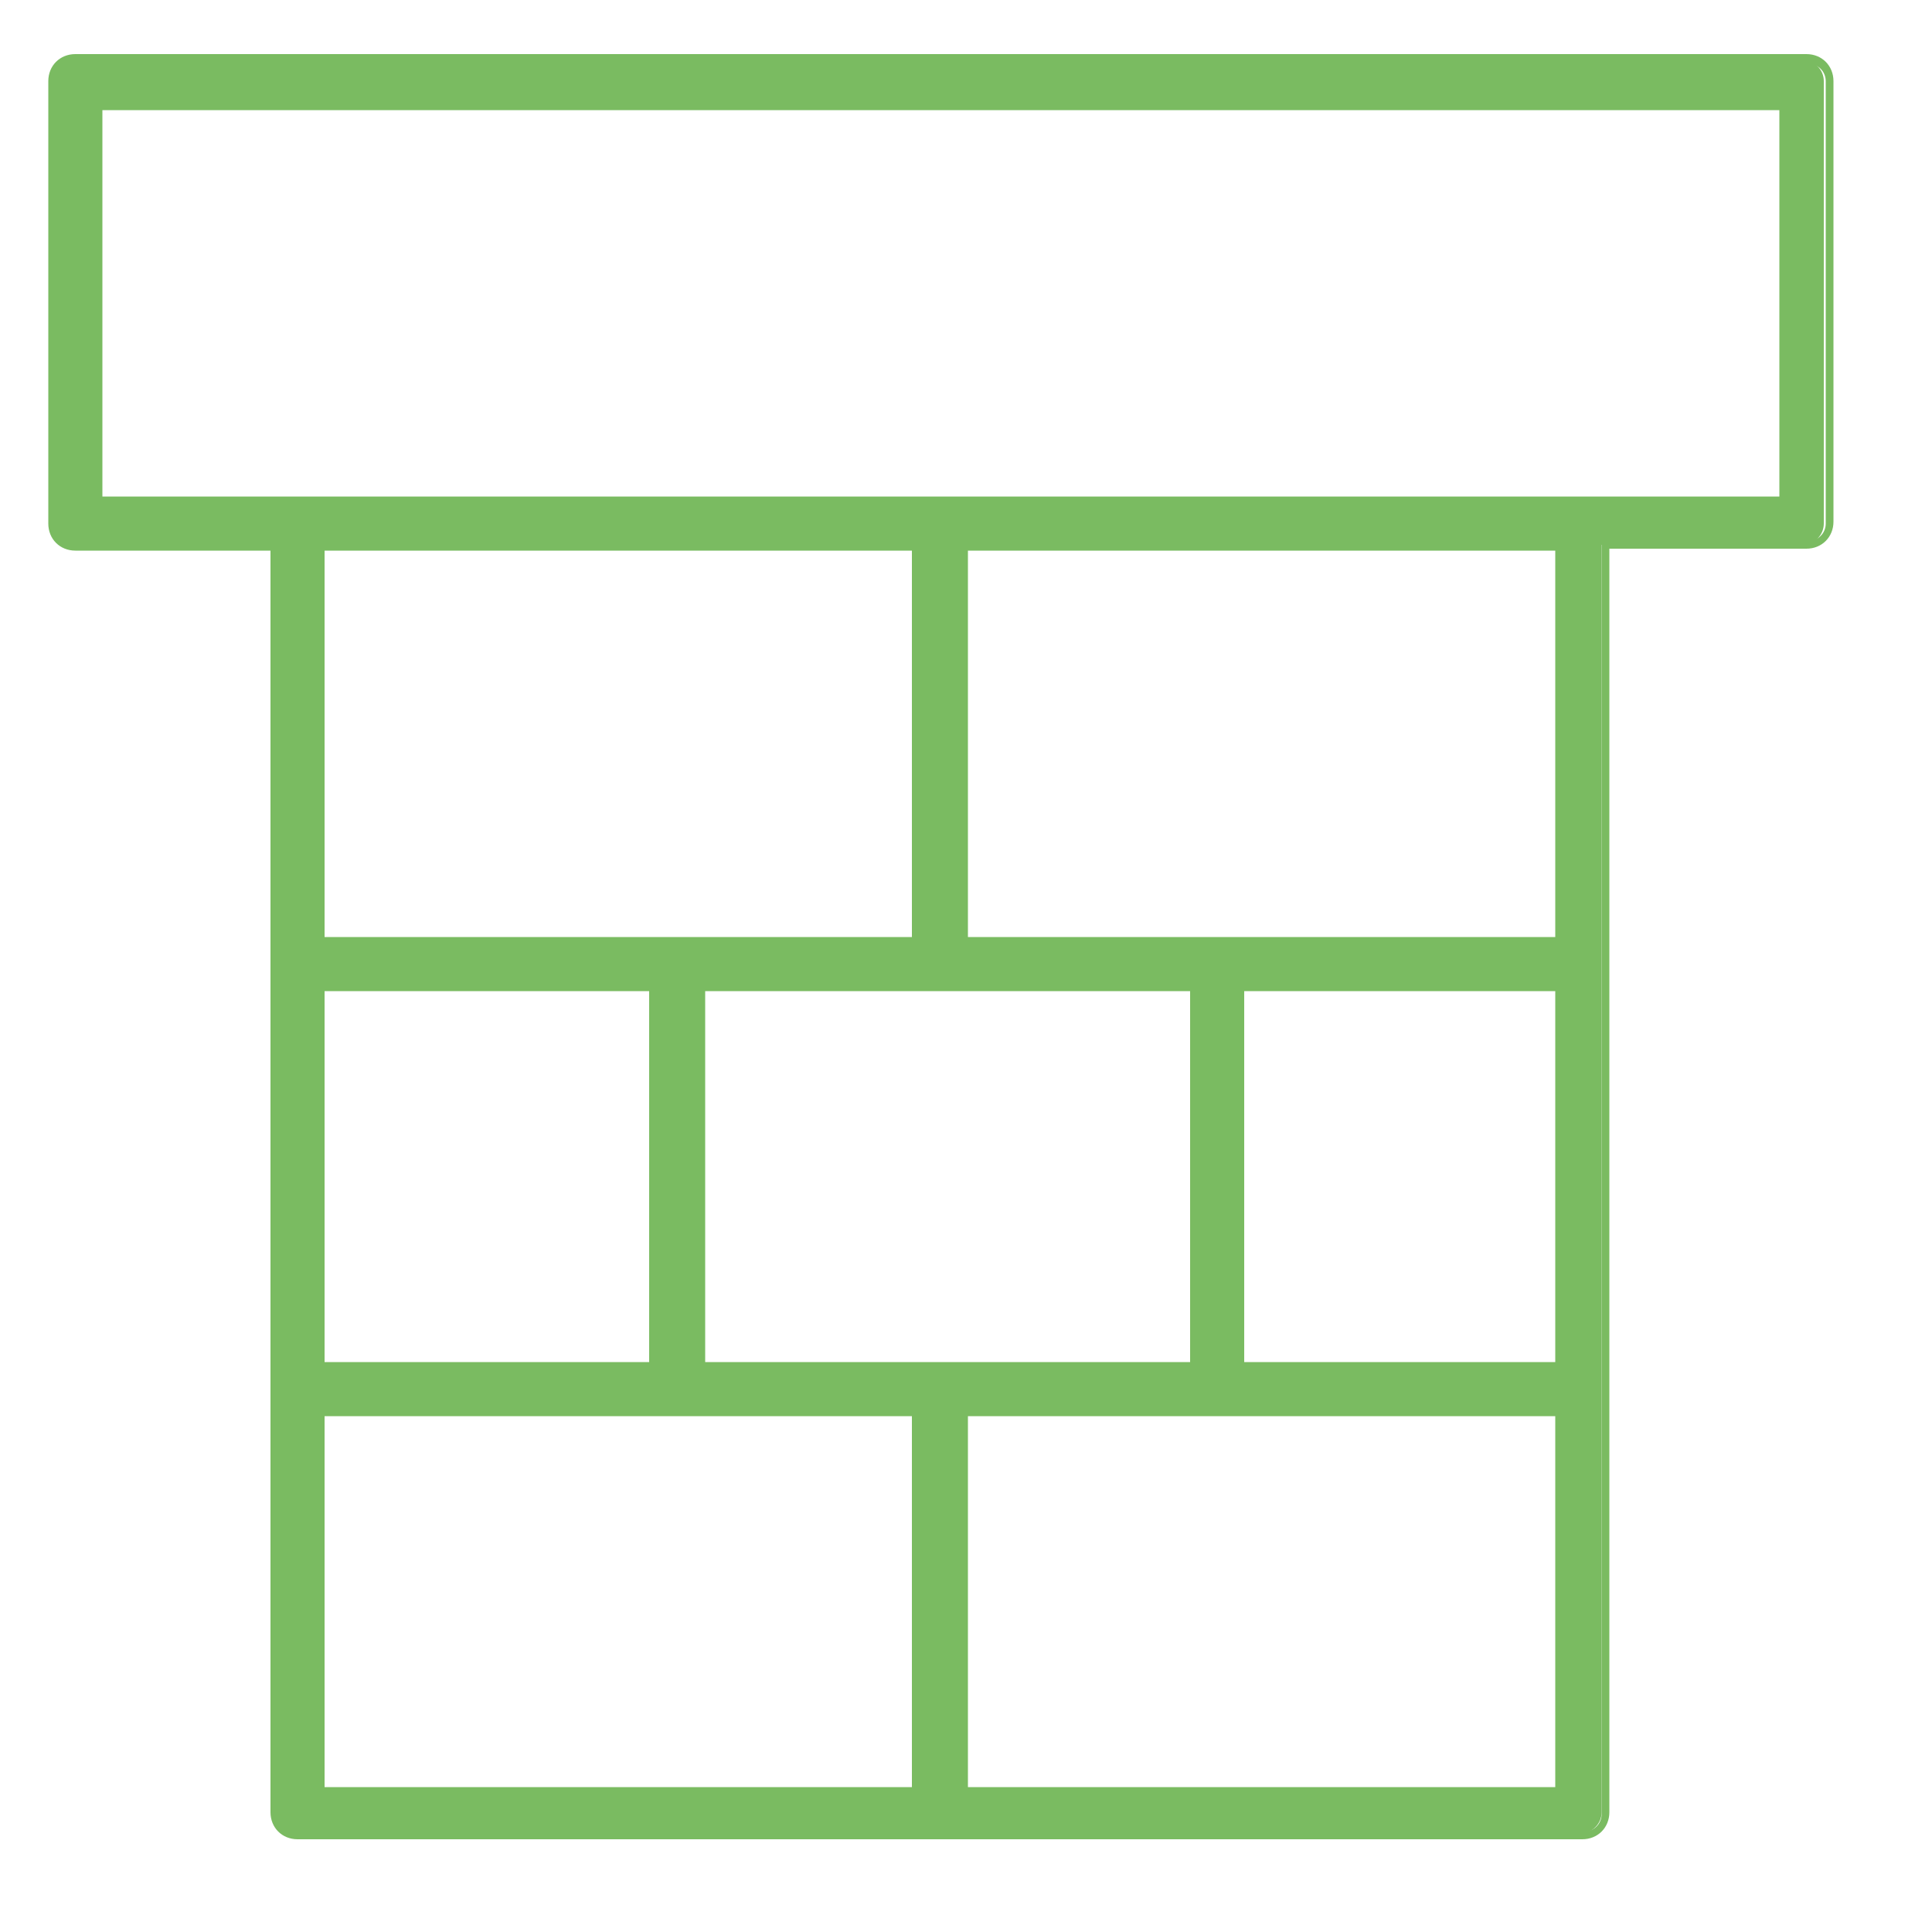 <?xml version="1.0" encoding="utf-8"?>
<!-- Generator: Adobe Illustrator 23.1.1, SVG Export Plug-In . SVG Version: 6.00 Build 0)  -->
<svg version="1.1" id="Ebene_1" xmlns="http://www.w3.org/2000/svg" xmlns:xlink="http://www.w3.org/1999/xlink" x="0px" y="0px"
	 viewBox="0 0 100 100" style="enable-background:new 0 0 100 100;" xml:space="preserve">
<style type="text/css">
	.st0{fill:#7ABB61;}
	.st1{fill:none;}
</style>
<g id="Pfad_2501">
	<path class="st0" d="M2.7,27.1c0,0.6,0.5,1.1,1.1,1.1h0h10.4v65.6c0,0.6,0.5,1.1,1.1,1.1h0h66.5c0.6,0,1.1-0.5,1.1-1.1l0,0V28.2
		h10.4c0.6,0,1.1-0.5,1.1-1.1v0V4.2c0-0.6-0.5-1.1-1.1-1.1l0,0H3.9c-0.6,0-1.1,0.5-1.1,1.1V27.1z M47.5,28.2v20.5H16.6V28.2H47.5z
		 M80.7,70.7H64.1V51h16.6V70.7z M61.8,70.7H36.2V51h25.6L61.8,70.7z M16.6,51h17.3v19.7H16.6V51z M16.6,73h30.9v19.7H16.6V73z
		 M49.8,92.7V73h30.9v19.7H49.8z M80.7,48.7H49.8V28.2h30.9V48.7z M5,5.4h87.3v20.5H5V5.4z"/>
	<path class="st0" d="M81.9,95.2H15.4c-0.8,0-1.4-0.6-1.4-1.4V28.5H3.9c-0.8,0-1.4-0.6-1.4-1.4V4.2c0-0.8,0.6-1.4,1.4-1.4h89.6
		c0.8,0,1.4,0.6,1.4,1.4v22.8c0,0.8-0.6,1.4-1.4,1.4H83.3v65.4C83.3,94.6,82.7,95.2,81.9,95.2z M3.9,3.3C3.4,3.3,3,3.7,3,4.2v22.8
		C3,27.5,3.4,28,3.9,28h10.7v65.9c0,0.5,0.4,0.9,0.9,0.9h66.5c0.5,0,0.9-0.4,0.9-0.9V28h10.7c0.5,0,0.9-0.4,0.9-0.9V4.2
		c0-0.5-0.4-0.9-0.9-0.9H3.9z M81,93H49.6V72.8H81V93z M50.1,92.5h30.4V73.3H50.1V92.5z M47.8,93H16.3V72.8h31.4V93z M16.8,92.5
		h30.4V73.3H16.8V92.5z M81,71H63.9V50.8H81V71z M64.4,70.5h16.1V51.3H64.4V70.5z M62.1,71H36V50.8h26.1L62.1,71z M36.5,70.5h25.1
		l0-19.2H36.5V70.5z M34.2,71H16.3V50.8h17.8V71z M16.8,70.5h16.8V51.3H16.8V70.5z M47.8,49H16.3V28h31.4V49z M16.8,48.5h30.4v-20
		H16.8V48.5z M81,49H49.6V28H81V49z M50.1,48.5h30.4v-20H50.1V48.5z M92.6,26.2H4.8v-21h87.8V26.2z M5.3,25.7h86.8v-20H5.3V25.7z"/>
</g>
</svg>
